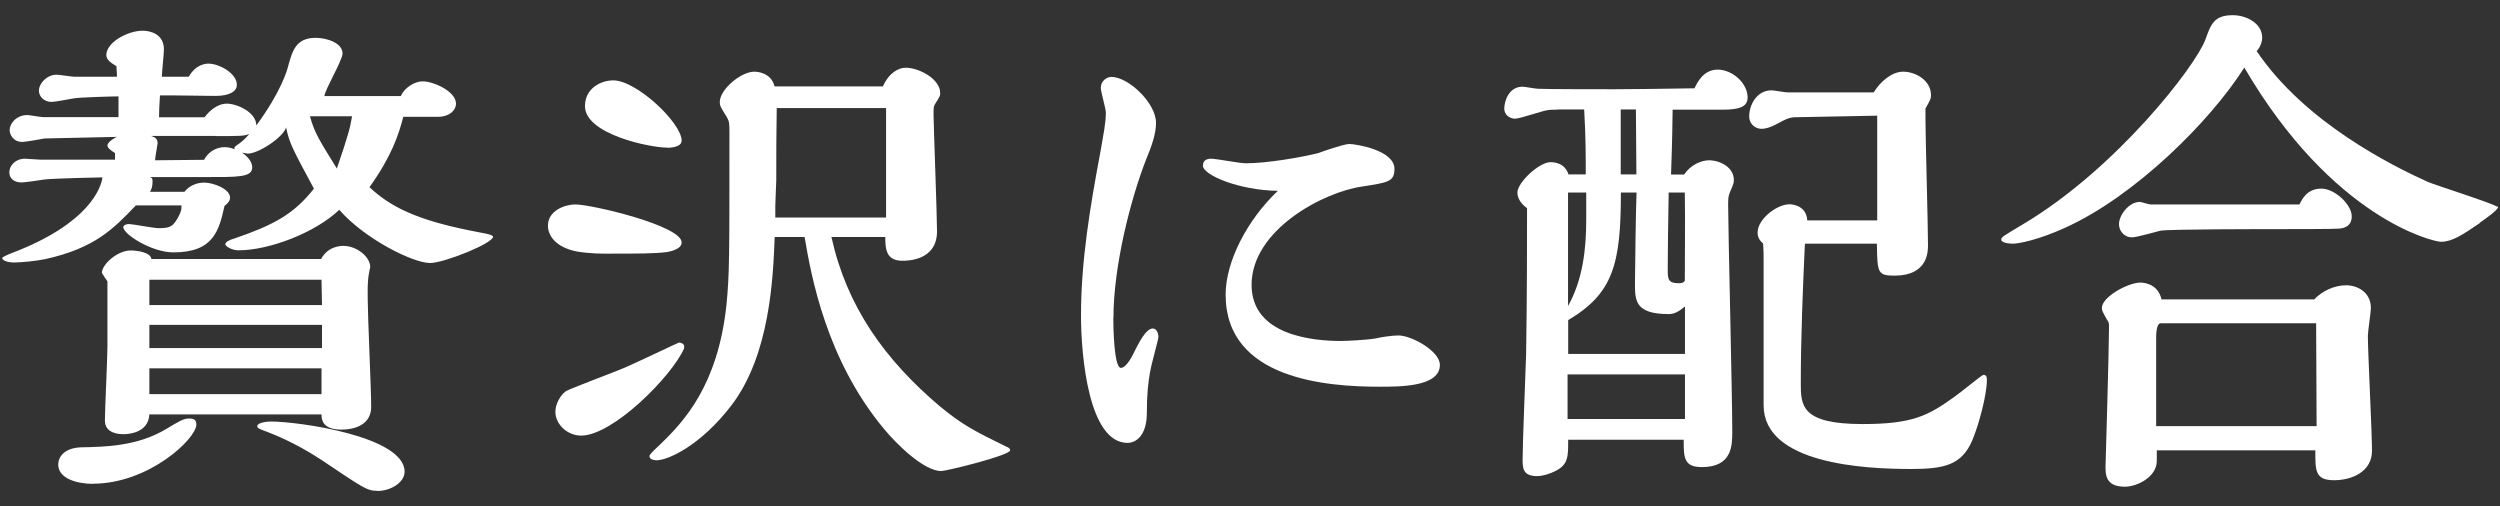<?xml version="1.0" encoding="UTF-8"?><svg id="_内容のコピー_2" xmlns="http://www.w3.org/2000/svg" viewBox="0 0 158 32"><rect x="0" y="0" width="158" height="32" fill="#333333" stroke="none"/><defs><style>.cls-1{fill:#fff;stroke-width:0px;}</style></defs><path class="cls-1" d="M27.17,16.62c-1.06,0-4.1-1.5-5.73-3.36-1.54,1.47-4.45,2.56-6.37,2.56-.42,0-.83-.26-.83-.38,0-.16.29-.29.61-.38,2.4-.83,3.71-1.5,4.99-3.14-1.38-2.56-1.54-2.85-1.76-3.87-.16.61-1.73,1.66-2.43,1.66-.06,0-.29-.06-.35-.06.19.13.64.48.64.93,0,.64-.93.61-3.04.61h-3.42c.16.06.16.13.16.29,0,.29-.06.48-.16.64h2.18c.29-.38.77-.58,1.25-.58.54,0,1.63.38,1.63.96,0,.22-.22.42-.35.51-.35,1.54-.67,2.94-3.23,2.94-1.38,0-3.17-1.15-3.17-1.6,0-.06.1-.19.38-.19.19,0,1.57.26,1.86.26.77,0,.9-.13,1.22-.67.22-.42.22-.51.22-.77h-2.88c-1.44,1.5-2.59,2.69-5.7,3.39-.61.13-1.57.22-2.05.22-.13,0-.7-.06-.7-.29,0-.06.54-.29.64-.32,4.86-1.86,5.6-4.1,5.7-4.77-.13,0-2.94.06-3.65.13-.22.03-1.22.19-1.47.19-.48,0-.77-.26-.77-.64,0-.42.38-.86.99-.86.13,0,.83.06.99.06h4.7v-.42c-.26-.16-.48-.32-.48-.48,0-.19.42-.48.61-.54-1.66.03-4.35.1-4.58.1-.19.03-1.18.22-1.41.22-.58,0-.8-.48-.8-.74,0-.45.45-.96,1.12-.96.13,0,.83.13.99.13h4.77v-1.31c-.35,0-2.53.06-2.85.13-.19.03-1.15.22-1.38.22-.51,0-.8-.38-.8-.7,0-.48.51-1.02,1.12-1.02.16,0,.96.13,1.15.13h2.66c0-.13,0-.19-.03-.67-.38-.22-.64-.42-.64-.7,0-.8,1.34-1.54,2.3-1.54.45,0,1.34.19,1.34,1.18,0,.26-.13,1.47-.13,1.73h1.7c.45-.8,1.09-.83,1.25-.83.67,0,1.79.61,1.79,1.34,0,.42-.48.7-1.34.7-.06,0-2.11-.03-2.5-.03h-1.02c-.03.54-.06.96-.06,1.38h2.88c.26-.35.77-.86,1.41-.86s1.86.54,1.86,1.38c1.57-2.14,1.95-3.49,2.02-3.78.26-.93.48-1.76,1.73-1.76.7,0,1.7.32,1.7.99,0,.42-1.09,2.24-1.15,2.69h4.83c.22-.51.86-.93,1.38-.93.7,0,2.11.64,2.11,1.41,0,.42-.42.83-1.12.83h-2.21c-.29,1.12-.74,2.5-2.14,4.45,1.34,1.25,2.98,2.05,6.27,2.72l1.12.22c.13.03.42.1.42.19,0,.42-3.1,1.66-3.97,1.66ZM5.89,30.58c-1.06,0-2.21-.35-2.21-1.22,0-.48.38-1.06,1.47-1.09,1.47-.03,3.52-.06,5.34-1.15.9-.54,1.12-.67,1.47-.67.26,0,.45.06.45.38,0,.9-3.01,3.74-6.53,3.74ZM21.57,27.15c-1.22,0-1.25-.67-1.25-.96h-10.88c-.06,1.25-1.5,1.25-1.63,1.25-.19,0-1.18,0-1.18-.86,0-.67.16-3.94.16-4.67v-4.13s-.35-.51-.35-.54c0-.51.96-1.41,1.82-1.41.38,0,1.25.1,1.31.54h10.72c.45-.83,1.28-.83,1.41-.83.86,0,1.7.7,1.7,1.34,0,.03-.06.22-.06.29-.13.61-.1,1.18-.1,1.76,0,.96.22,5.73.22,6.78s-.9,1.44-1.89,1.44ZM20.32,17.68h-10.88v1.6h10.91l-.03-1.6ZM20.35,20.53h-10.91v1.47h10.91v-1.47ZM20.32,23.28h-10.88v1.63h10.88v-1.63ZM13.6,8.59h-4.06c.32.1.42.22.42.48,0,.03-.16.9-.16,1.06.51,0,2.75-.03,3.1-.03.19-.38.64-.8,1.31-.8.32,0,.51.1.61.13-.03-.13,0-.16.29-.35.26-.19.45-.38.64-.61-.35.13-.54.13-2.14.13ZM23.84,31.02c-.67,0-.93-.22-3.52-1.95-1.79-1.18-3.17-1.66-3.39-1.76-.61-.22-.67-.26-.67-.38,0-.22.61-.29.86-.29,1.73,0,8.45.93,8.45,3.17,0,.67-.86,1.22-1.73,1.22ZM19.59,7.35c.29,1.06.61,1.54,1.7,3.3.8-2.34.83-2.59.96-3.3h-2.66Z"/><path class="cls-1" d="M34.63,14.26c0-.96,1.09-1.34,1.73-1.34,1.02,0,6.72,1.34,6.72,2.4,0,.45-.77.58-.93.61-.77.1-1.76.1-3.84.1-.26,0-1.02,0-1.82-.13-1.38-.26-1.86-1.02-1.86-1.63ZM42.91,21.65c.13,0,.29.06.32.19.03.03,0,.16,0,.19-.8,1.79-4.51,5.5-6.5,5.5-.9,0-1.63-.74-1.63-1.5,0-.51.32-1.06.67-1.31.26-.16,3.1-1.22,3.68-1.47.54-.22,3.42-1.6,3.46-1.6ZM42.18,9.33c-1.15,0-5.21-.86-5.21-2.62,0-1.12.99-1.63,1.79-1.63,1.47,0,4.32,2.69,4.32,3.81,0,.42-.74.45-.9.45ZM52.55,14.99c.96,4.35,3.33,7.71,6.85,10.69,1.44,1.18,2.14,1.54,4.22,2.56.1.03.22.1.22.22,0,.32-4.03,1.31-4.35,1.31-1.12,0-2.85-1.73-3.62-2.66-3.68-4.42-4.61-9.73-5.02-12.13h-1.89c-.1,2.56-.29,7.42-2.72,10.62-1.95,2.56-4.03,3.49-4.74,3.49-.03,0-.45,0-.45-.26,0-.1.06-.16.7-.77,1.5-1.44,3.62-3.74,4.16-8.77.19-1.95.19-2.85.19-10.82,0-.67,0-.77-.16-1.06-.42-.67-.45-.74-.45-.96,0-.8,1.34-1.92,2.18-1.92.13,0,1.06.03,1.28.93h6.85c.38-.86.99-1.18,1.44-1.18.83,0,2.18.7,2.18,1.6,0,.19-.03.22-.29.64-.13.19-.13.26-.13.74,0,.51.22,6.37.22,7.36,0,1.86-1.89,1.86-2.18,1.86-1.02,0-1.09-.7-1.09-1.5h-3.42ZM56,13.74v-6.91h-6.91c-.03,1.7-.03,2.88-.03,4.58,0,.16-.06,1.34-.06,1.6v.74h7.01Z"/><path class="cls-1" d="M70.36,20.08c0,.45.03,3.17.48,3.17.35,0,.74-.77.93-1.18.19-.35.64-1.31,1.09-1.31.19,0,.35.22.35.54,0,.13-.19.77-.22.93-.16.7-.51,1.57-.51,3.87,0,1.44-.7,1.89-1.22,1.89-2.46,0-2.94-5.5-2.94-8.06,0-3.46.58-6.88,1.22-10.3.22-1.25.35-1.89.35-2.53,0-.22-.32-1.31-.32-1.54,0-.45.38-.7.67-.7,1.06,0,2.82,1.63,2.82,2.91,0,.7-.29,1.5-.61,2.27-.96,2.43-2.08,6.72-2.08,10.05ZM76.03,10.45c0-.35.29-.42.51-.42.32,0,1.82.29,2.18.29,1.38,0,3.52-.38,4.58-.64.26-.1,1.63-.58,1.98-.58.38,0,2.85.38,2.85,1.57,0,.83-.42.86-2.05,1.12-2.46.35-6.98,2.75-6.98,6.21,0,3.2,3.87,3.55,5.66,3.55.32,0,1.57-.06,2.18-.16.22-.06.99-.19,1.44-.19.83,0,2.62.99,2.62,1.86,0,1.38-2.46,1.38-3.81,1.38-3.3,0-9.73-.45-9.73-5.82,0-2.11,1.38-4.74,3.3-6.56-2.43-.03-4.74-.99-4.74-1.6Z"/><path class="cls-1" d="M98.46,6.93c-.16,0-.48,0-.64.03-.32.03-1.73.54-2.08.54-.26,0-.67-.19-.67-.64,0-.42.26-1.38,1.15-1.38.16,0,.83.13.99.13.48.03,4.13.03,4.86.03,1.18,0,2.94-.03,5.02-.06.16-.32.54-1.18,1.47-1.18s1.89.86,1.89,1.76c0,.58-.51.77-1.54.77h-3.2c-.03,2.27-.06,2.85-.1,4.1h.83c.42-.64,1.12-.9,1.57-.9.67,0,1.57.42,1.57,1.25,0,.19-.03.26-.26.8-.1.26-.1.38-.1.83,0,1.47.26,12.03.26,14.27,0,.86,0,2.24-1.92,2.24-1.15,0-1.15-.61-1.15-1.73h-7.3c0,.83,0,1.31-.35,1.66-.29.32-1.12.64-1.6.64-.93,0-.93-.51-.93-1.09,0-1.02.19-5.54.22-6.59.06-3.58.06-7.42.06-9.25-.22-.16-.61-.51-.61-.99,0-.64,1.38-1.92,2.08-1.92.16,0,.9,0,1.15.77h1.09c0-1.31,0-2.34-.1-4.1h-1.7ZM106.49,26.48v-2.82h-7.42v2.82h7.42ZM106.49,22.38v-3.01c-.42.35-.7.48-1.02.48-2.14,0-2.14-.86-2.14-1.95,0-.8.06-4.83.1-5.73h-.99c0,4.51-.48,6.37-3.33,8.06v2.14h7.39ZM99.1,19.34c.93-1.66,1.15-3.58,1.15-5.47v-1.7h-1.15v7.17ZM103.42,11.02c0-.58-.03-3.46-.03-4.1h-.96v4.1h.99ZM105.46,12.18c-.03,1.66-.06,3.87-.06,4.86,0,.61.03.86.7.86.16,0,.32-.03.38-.16,0-1.98.03-3.55,0-5.57h-1.02ZM114.07,15.41c-.13,2.75-.26,5.98-.26,8.77,0,1.44,0,2.62,3.9,2.62,3.14,0,4.13-.51,5.82-1.73.29-.19,1.73-1.38,1.82-1.38.22,0,.22.19.22.35,0,.86-.48,2.75-.93,3.81-.67,1.54-1.76,1.79-3.87,1.79-2.94,0-9.31-.32-9.31-4.03v-9.09c0-.42,0-.74-.03-1.12-.19-.19-.35-.35-.35-.7,0-.86,1.22-1.79,2.02-1.79.03,0,1.06,0,1.12,1.02h4.42v-6.62l-5.21.1c-.35,0-.7.19-.99.35-.48.26-.8.38-1.12.38-.35,0-.77-.26-.77-.8,0-.67.45-1.63,1.41-1.63.16,0,.86.13,1.02.13h5.44c.38-.64,1.12-1.31,1.86-1.31s1.76.51,1.76,1.5c0,.19-.03.26-.35.83v.7c0,1.12.16,6.69.16,7.94,0,.38,0,1.92-2.11,1.92-1.09,0-1.09-.19-1.12-2.02h-4.54Z"/><path class="cls-1" d="M156.72,14.1c-1.09.74-1.73,1.18-2.46,1.18-.45,0-6.82-1.44-12.42-11.01-2.14,3.39-6.94,8.16-11.36,10.14-1.63.74-2.88.99-3.26.99-.29,0-.74-.06-.74-.26,0-.16.13-.22,1.41-.99,5.86-3.49,10.88-9.98,11.49-11.65.35-.96.54-1.54,1.73-1.54.9,0,1.86.54,1.86,1.41,0,.32-.16.67-.35.86,3.07,4.54,8.61,7.26,10.78,8.25.61.26,3.81,1.25,4.48,1.6,0,.19-.83.77-1.15.99ZM146.25,18.93c.51-.54,1.28-.9,2.02-.9s1.57.45,1.57,1.44c0,.26-.19,1.47-.19,1.76,0,1.02.26,6.11.26,7.26,0,1.31-1.25,1.86-2.4,1.86-1.22,0-1.18-.64-1.18-1.89h-10.02v.67c0,1.02-1.25,1.63-2.02,1.63-1.22,0-1.22-.77-1.22-1.28,0-.06.22-7.42.22-8.8,0-.26,0-.29-.13-.48-.29-.51-.32-.58-.32-.74,0-.7,1.66-1.6,2.43-1.6.1,0,1.09,0,1.34,1.06h9.63ZM145.33,12.91c.16-.32.48-.99,1.38-.99.83,0,1.92.99,1.92,1.76,0,.7-.64.77-.86.77-.19.03-3.04.03-3.71.03-.99,0-7.01,0-7.52.1-.26.06-1.5.42-1.79.42-.54,0-.83-.45-.83-.83,0-.58.64-1.41,1.31-1.41.1,0,.58.16.67.16h9.44ZM146.41,26.93c0-.93-.03-5.47-.03-6.5h-9.82c-.29,0-.29.74-.29.93v5.57h10.14Z"/></svg>